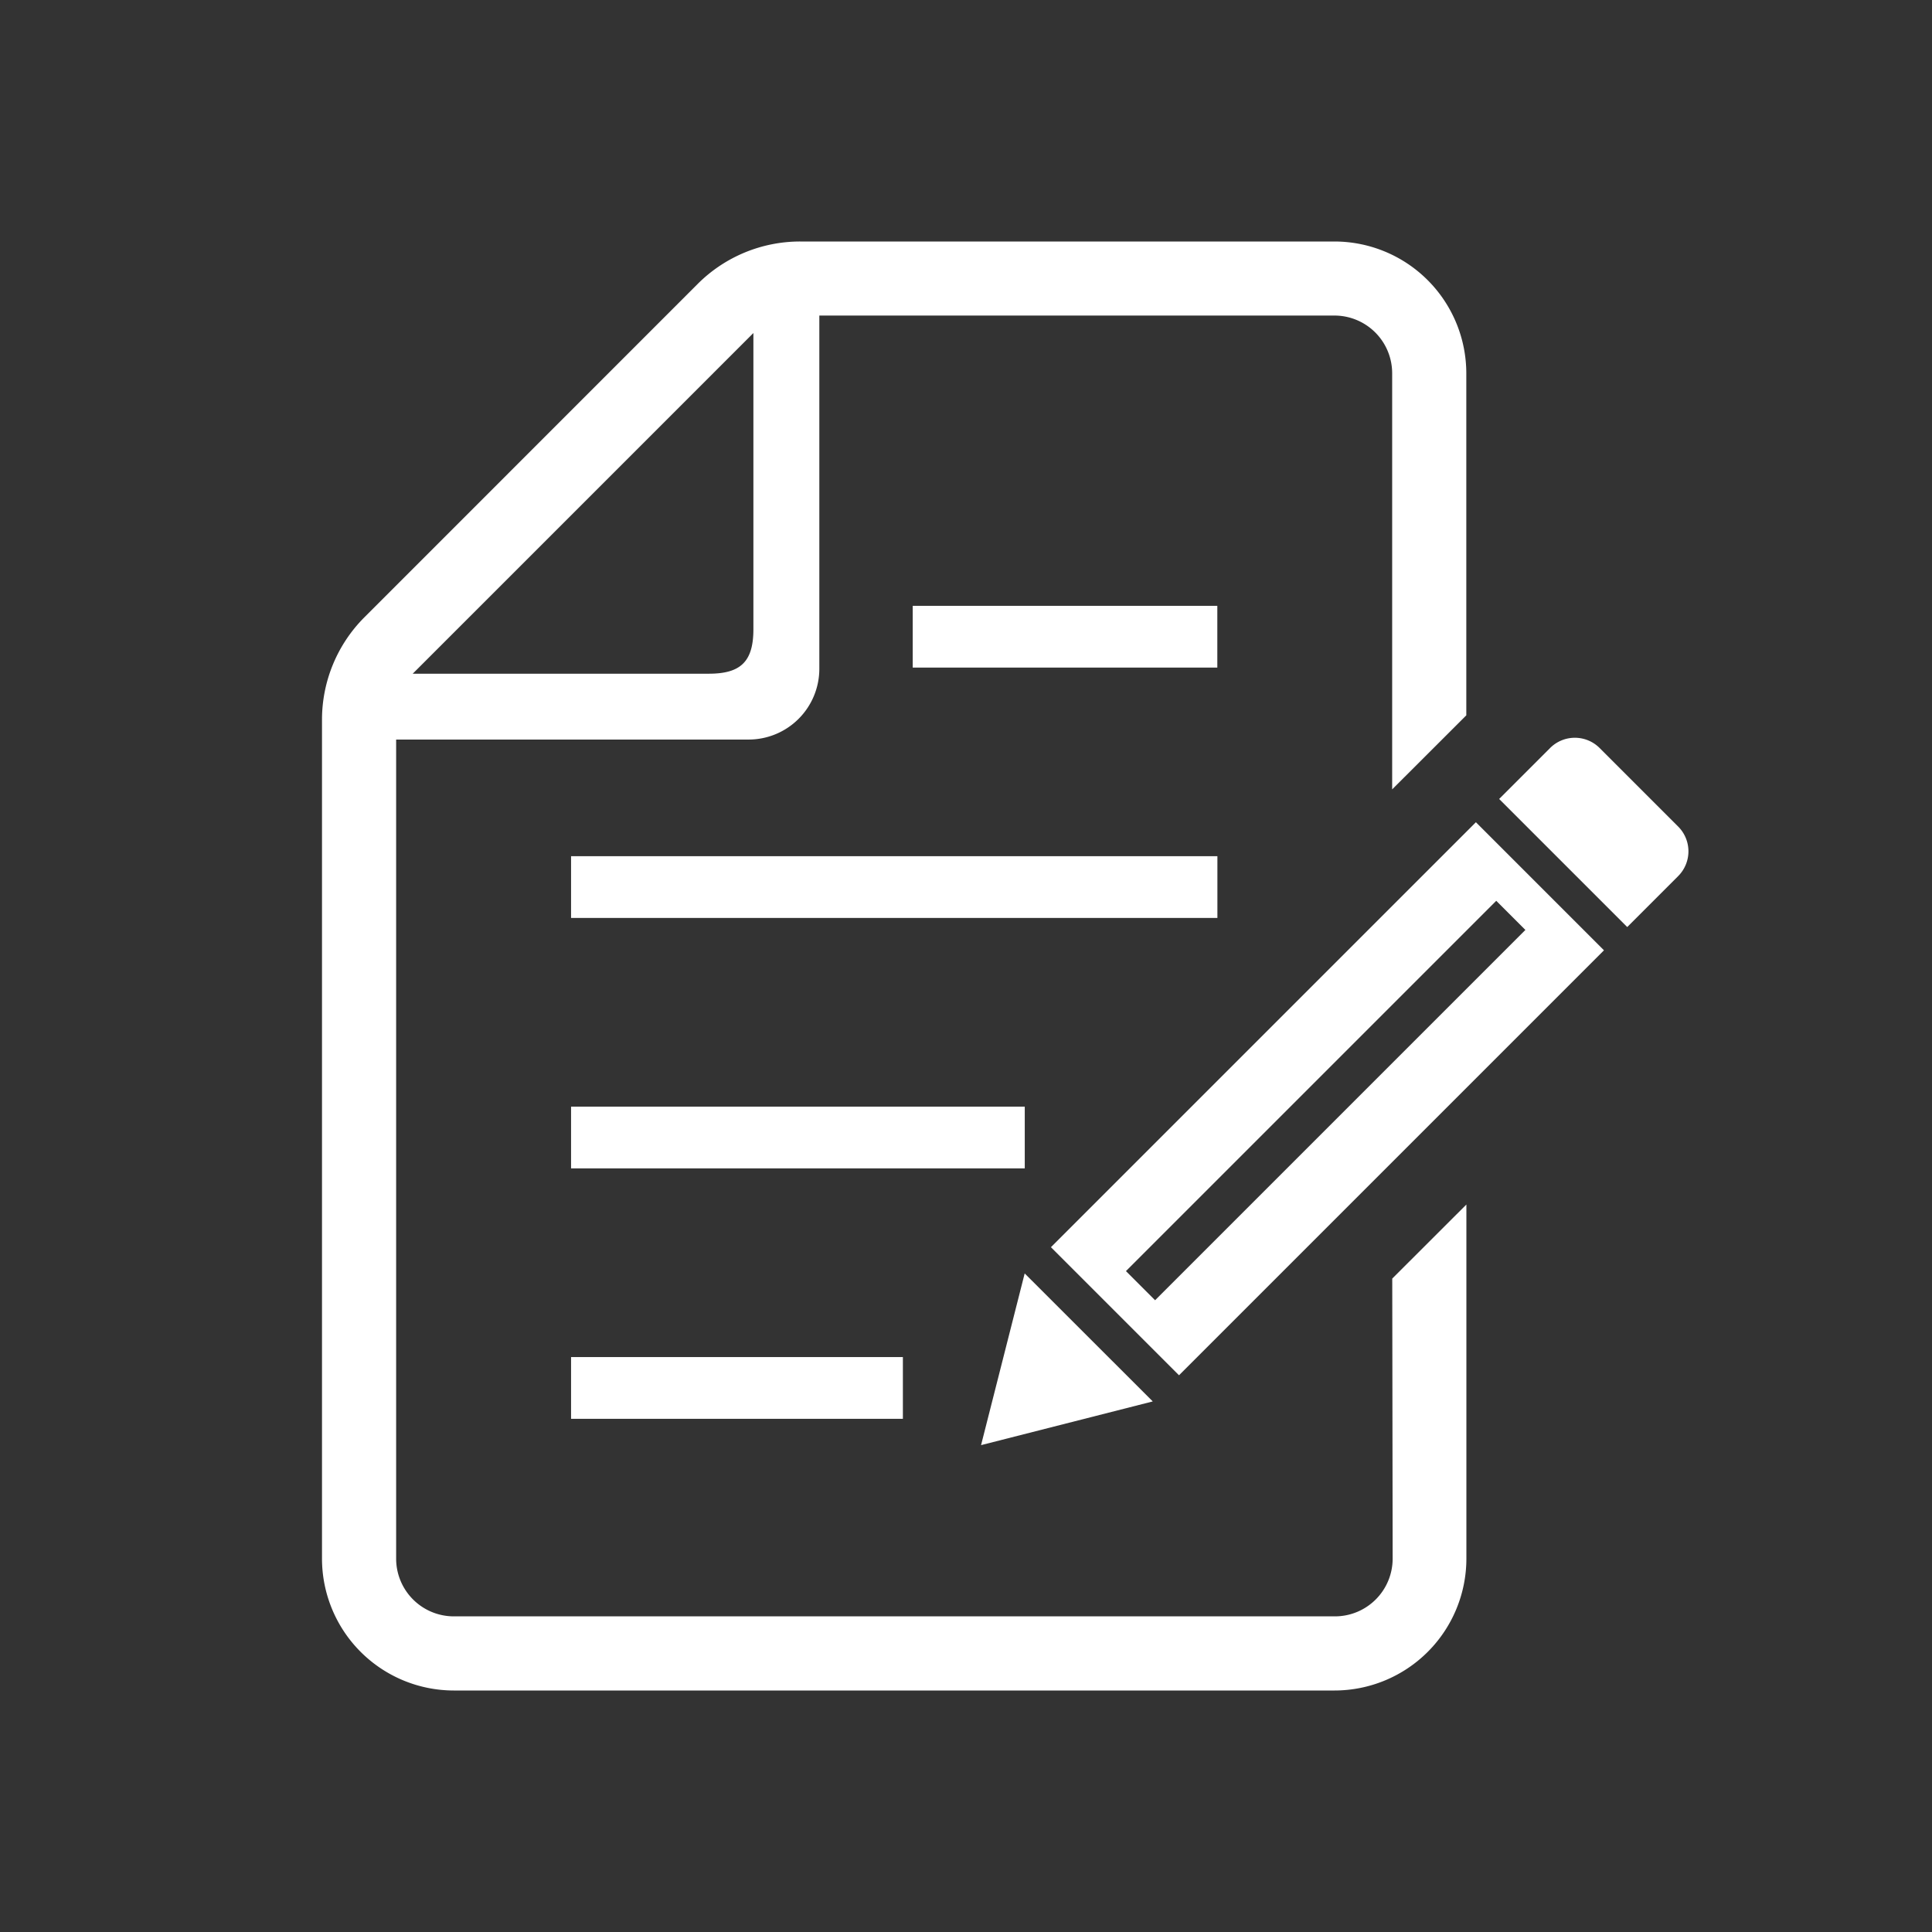 <svg xmlns="http://www.w3.org/2000/svg" xmlns:xlink="http://www.w3.org/1999/xlink" width="24" height="24" viewBox="0 0 24 24"><rect x="0" y="0" width="24" height="24" fill="#333333" stroke="none"/><defs><clipPath id="a"><rect width="16.975" height="18" fill="#fff"/></clipPath></defs><g transform="translate(-335 -19)"><g transform="translate(339 22)"><rect width="4.122" height="0.767" transform="translate(3.094 13.858)" fill="#fff"/><rect width="5.636" height="0.767" transform="translate(3.094 10.747)" fill="#fff"/><rect width="8.029" height="0.767" transform="translate(3.094 7.636)" fill="#fff"/><rect width="3.784" height="0.767" transform="translate(7.338 4.526)" fill="#fff"/><g clip-path="url(#a)"><path d="M13.3,16.363a.717.717,0,0,1-.716.716H1.637a.717.717,0,0,1-.716-.716V6.187H5.3a.879.879,0,0,0,.878-.878V.92h6.4a.717.717,0,0,1,.716.716v5.17l.921-.92V1.636A1.639,1.639,0,0,0,12.579,0H5.94A1.8,1.8,0,0,0,4.668.526L.527,4.668A1.8,1.8,0,0,0,0,5.94V16.363A1.639,1.639,0,0,0,1.637,18H12.579a1.639,1.639,0,0,0,1.637-1.637v-4.4l-.921.92ZM5.359,1.137V4.816c0,.4-.155.553-.553.553H1.127Z" transform="translate(0)" fill="#fff"/><path d="M418.181,176.464l-.976-.976a.435.435,0,0,0-.615,0l-.633.633,1.591,1.591.633-.633a.435.435,0,0,0,0-.615" transform="translate(-401.334 -169.196)" fill="#fff"/><path d="M233.427,364.632l-.542,2.133,2.133-.543Z" transform="translate(-224.698 -351.813)" fill="#fff"/><path d="M257.568,210.486l1.591,1.591,5.279-5.279-1.591-1.591Zm5.894-3.941-4.6,4.6-.362-.362,4.6-4.6Z" transform="translate(-248.513 -197.993)" fill="#fff"/></g></g><rect width="24" height="24" transform="translate(335 19)" fill="none"/></g></svg>